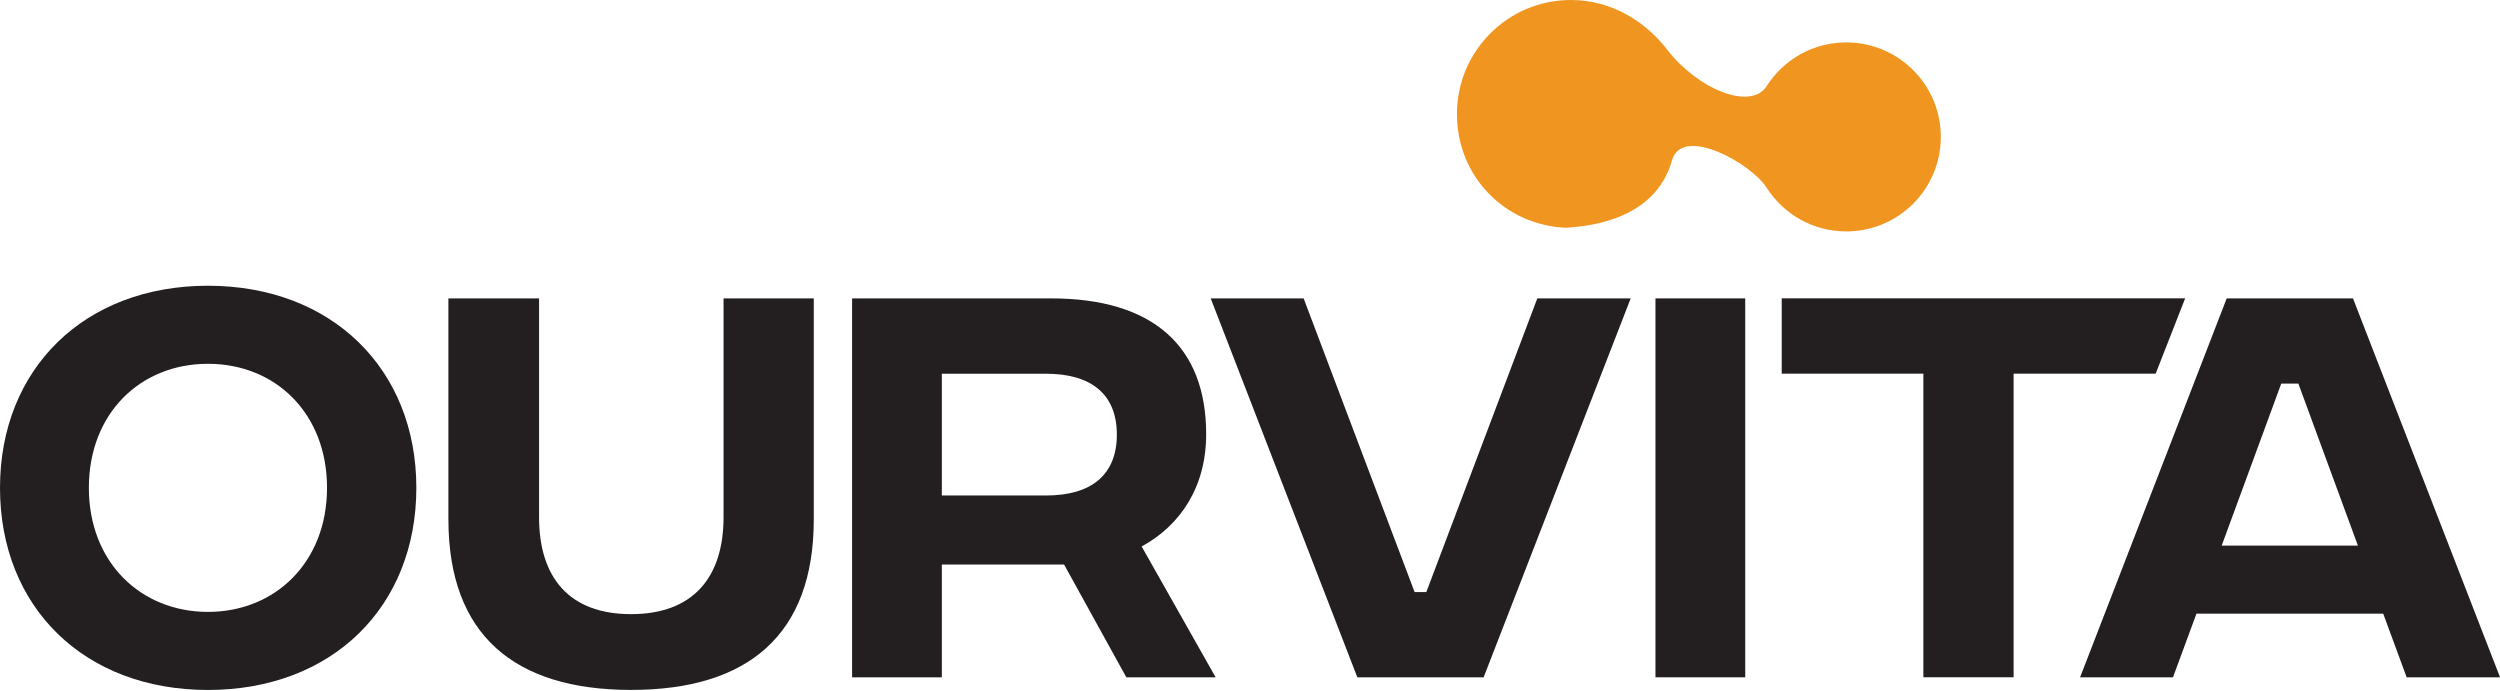 <svg width="152" height="42" viewBox="0 0 152 42" fill="none" xmlns="http://www.w3.org/2000/svg">
<g clip-path="url(#clip0_165_23)">
<path d="M0 29.661C0 22.421 5.129 17.373 12.643 17.373C20.156 17.373 25.314 22.419 25.314 29.661C25.314 36.904 20.185 41.95 12.643 41.95C5.101 41.95 0 36.901 0 29.661ZM19.883 29.661C19.883 25.136 16.756 22.119 12.643 22.119C8.529 22.119 5.403 25.136 5.403 29.661C5.403 34.187 8.555 37.203 12.643 37.203C16.73 37.203 19.883 34.187 19.883 29.661Z" fill="#231F20"/>
<path d="M27.262 31.58V18.142H32.775V31.444C32.775 35.119 34.612 37.34 38.369 37.34C42.125 37.34 43.992 35.119 43.992 31.444V18.142H49.478V31.58C49.478 38.602 45.475 41.947 38.371 41.947C31.268 41.947 27.264 38.6 27.264 31.58H27.262Z" fill="#231F20"/>
<path d="M68.481 41.18L64.696 34.323H57.264V41.18H51.807V18.142H63.901C70.072 18.142 73.335 21.022 73.335 26.398C73.335 29.606 71.773 31.937 69.413 33.226L73.91 41.18H68.479H68.481ZM57.264 30.126H63.599C66.368 30.126 67.904 28.863 67.904 26.424C67.904 23.986 66.368 22.723 63.599 22.723H57.264V30.128V30.126Z" fill="#231F20"/>
<path d="M73.611 18.142H79.261L86.007 35.996H86.721L93.468 18.142H99.146L90.205 41.18H82.526L73.611 18.142Z" fill="#231F20"/>
<path d="M100.652 18.142H106.11V41.18H100.652V18.142Z" fill="#231F20"/>
<path d="M131.067 22.721H122.428V41.178H116.941V22.721H108.328V18.14H132.857L131.064 22.721H131.067Z" fill="#231F20"/>
<path d="M144.897 37.313H133.543L132.118 41.18H126.469L135.384 18.142H143.062L152.003 41.18H146.325L144.9 37.313H144.897ZM143.361 33.171L139.741 23.324H138.699L135.079 33.171H143.361Z" fill="#231F20"/>
<path d="M101.66 9.744C102.275 7.602 106.459 9.918 107.409 11.411C108.431 13.01 110.218 14.071 112.255 14.071C115.429 14.071 118.002 11.498 118.002 8.324C118.002 5.151 115.429 2.578 112.255 2.578C110.218 2.578 108.431 3.638 107.409 5.24C106.464 6.723 103.259 5.468 101.366 3.019C100.091 1.37 98.053 0 95.51 0C91.685 0 88.582 3.103 88.582 6.928C88.582 10.752 91.514 13.682 95.192 13.848C100.009 13.567 101.282 11.13 101.658 9.742L101.66 9.744Z" fill="#F09620"/>
</g>
<defs>
<clipPath id="clip0_165_23">
<rect width="152" height="41.947" fill="white"/>
</clipPath>
</defs>
</svg>
